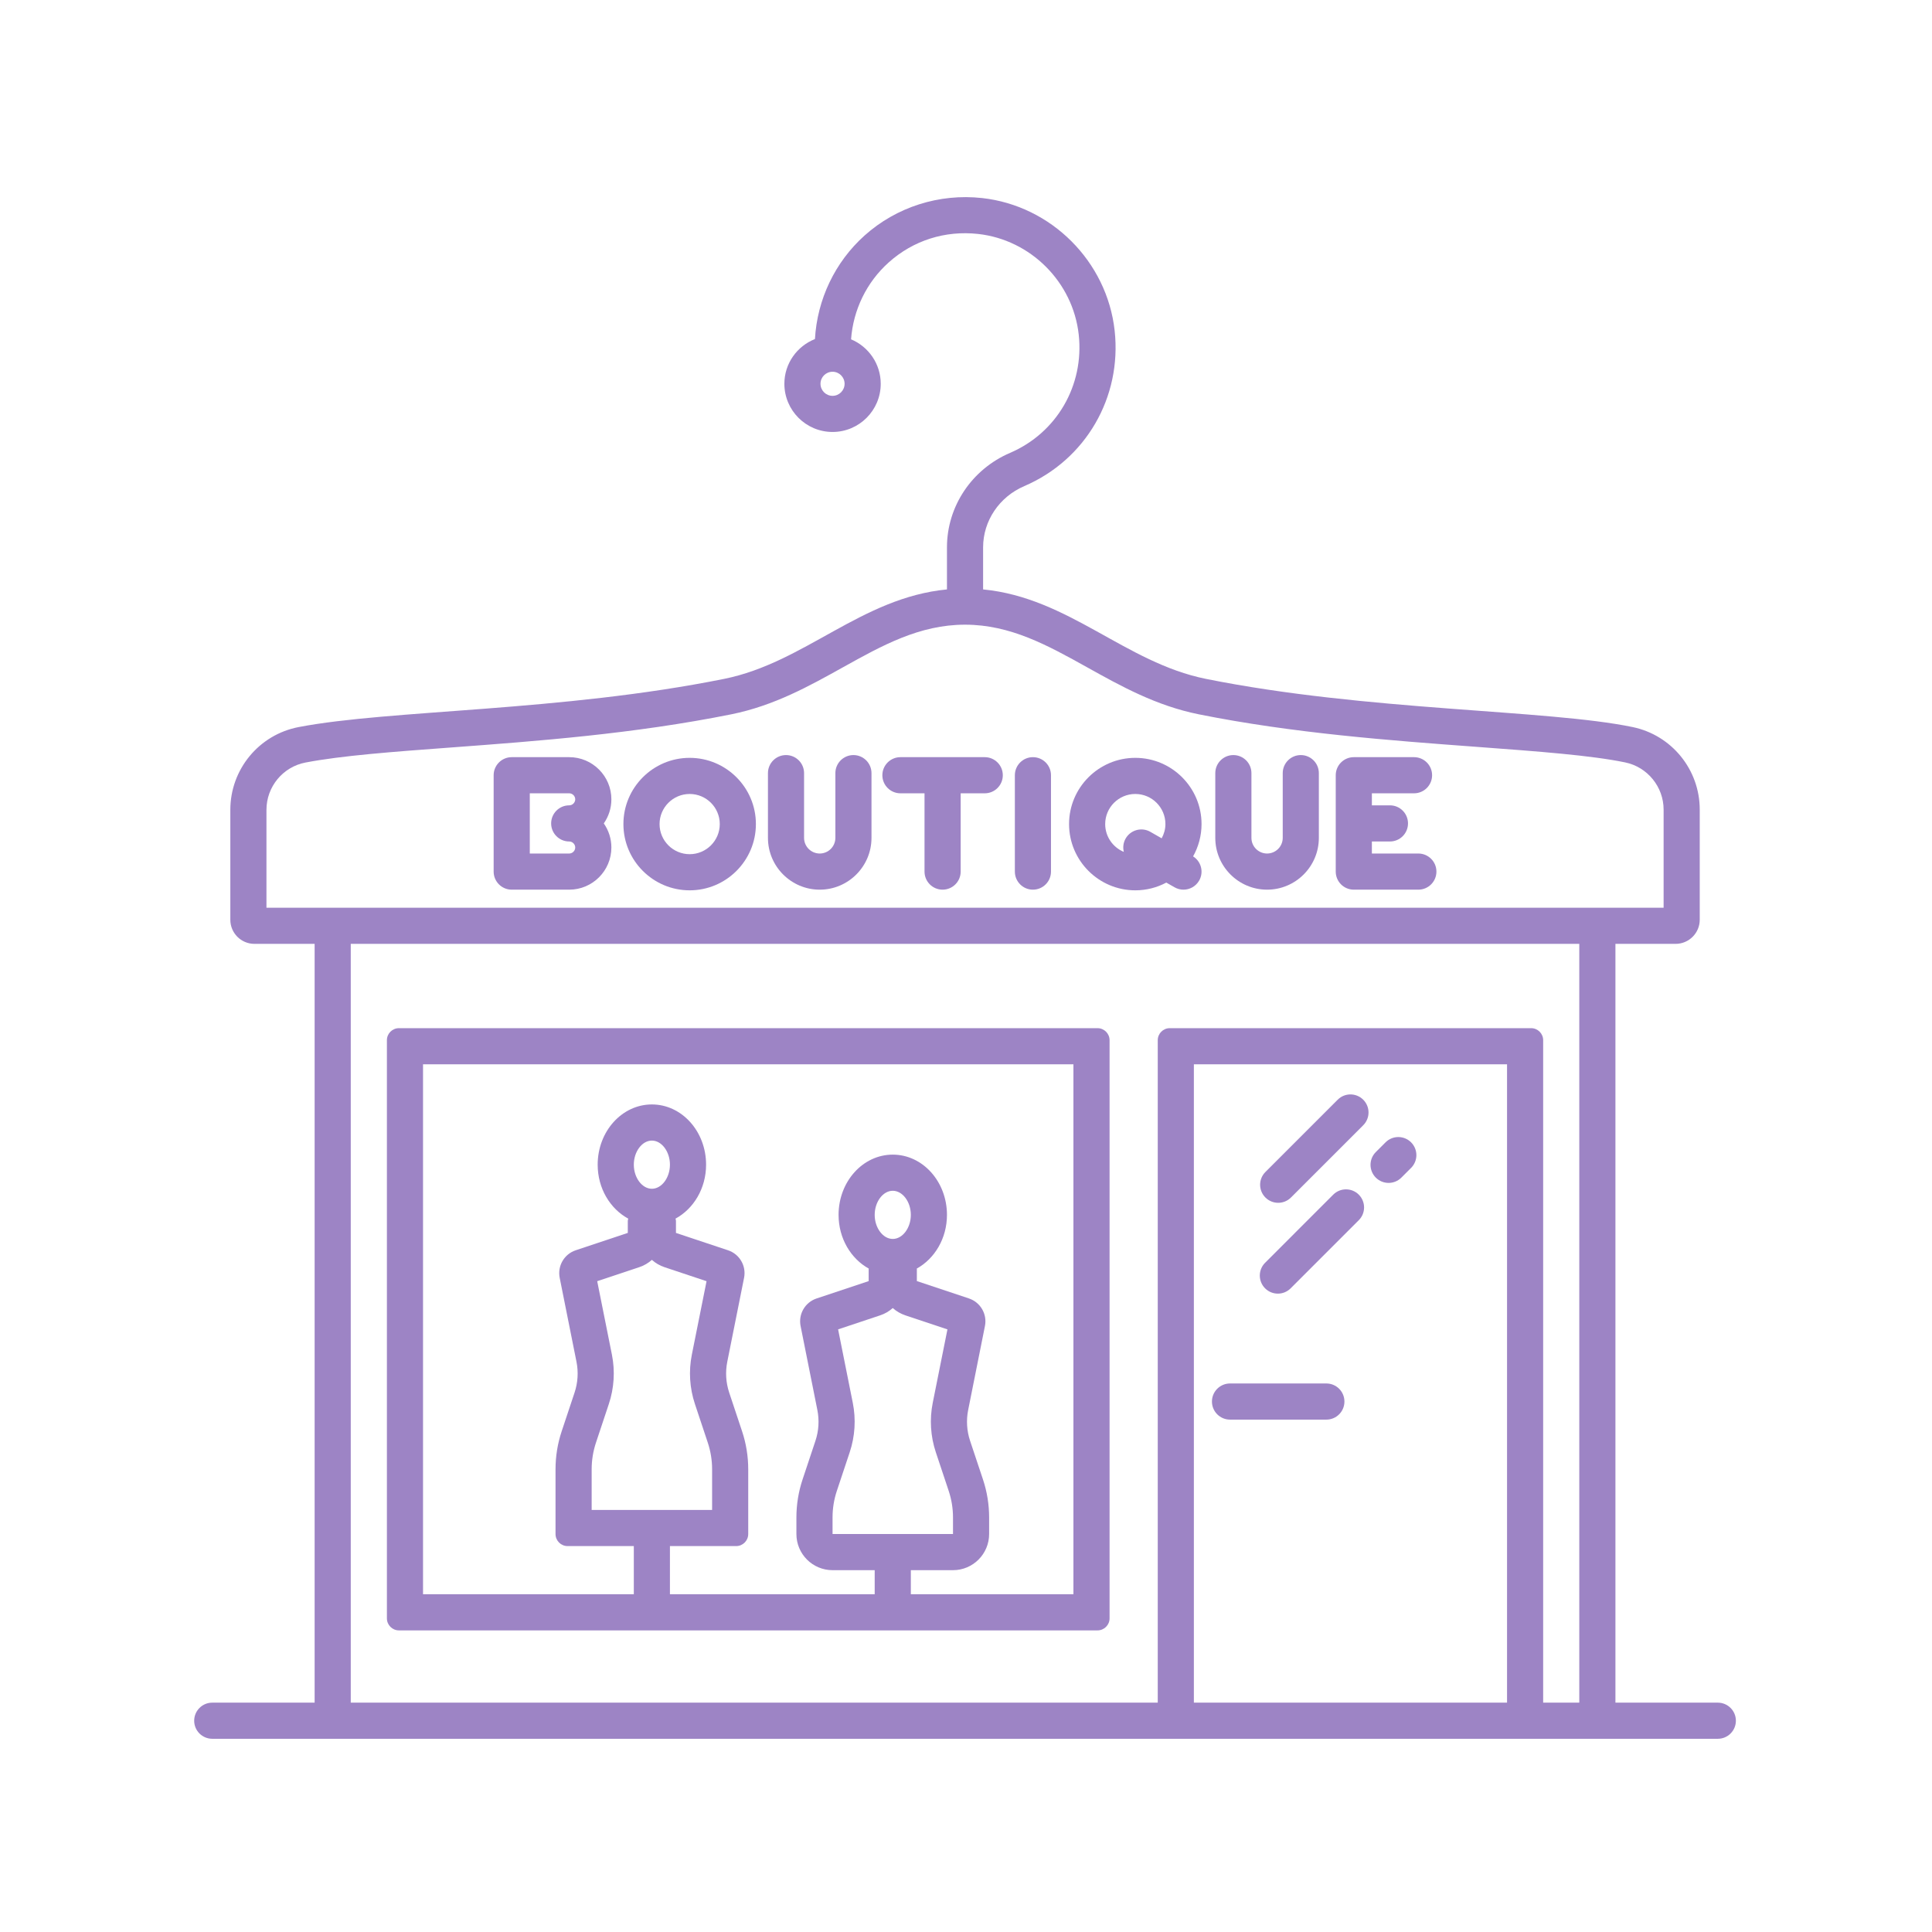 <svg xmlns="http://www.w3.org/2000/svg" xmlns:xlink="http://www.w3.org/1999/xlink" width="500" zoomAndPan="magnify" viewBox="0 0 375 375" height="500" preserveAspectRatio="xMidYMid meet" version="1.0"><defs><clipPath id="8997d822a6"><path d="M 37.5 38 L 337 38 L 337 337.5 L 37.5 337.5 Z M 37.5 38 " clip-rule="nonzero"/></clipPath></defs><g clip-path="url(#8997d822a6)"><path fill="#9d84c5" d="M 299.527 330.484 L 299.527 201.906 C 299.527 200.613 298.48 199.566 297.191 199.566 L 227.055 199.566 C 225.762 199.566 224.719 200.613 224.719 201.906 L 224.719 330.484 L 68.082 330.484 L 68.082 183.203 L 306.539 183.203 L 306.539 330.484 Z M 231.73 330.484 L 231.73 206.582 L 292.516 206.582 L 292.516 330.484 Z M 51.719 157.188 C 51.719 152.711 54.902 148.848 59.293 148.008 C 66.34 146.66 76.199 145.926 87.613 145.082 C 104.219 143.848 123.039 142.449 141.941 138.648 C 150.227 136.977 157.023 133.195 163.602 129.531 C 171.254 125.273 178.484 121.25 187.312 121.25 C 196.141 121.25 203.371 125.273 211.023 129.531 C 217.602 133.195 224.398 136.977 232.684 138.648 C 250.965 142.324 269.941 143.73 286.688 144.969 C 298.555 145.848 308.805 146.609 315.465 147.988 C 319.777 148.883 322.906 152.734 322.906 157.145 L 322.906 176.188 L 51.719 176.188 Z M 161.598 76.832 C 160.305 76.832 159.258 75.781 159.258 74.492 C 159.258 73.203 160.305 72.156 161.598 72.156 C 162.887 72.156 163.934 73.203 163.934 74.492 C 163.934 75.781 162.887 76.832 161.598 76.832 Z M 333.426 330.484 L 313.555 330.484 L 313.555 183.203 L 325.242 183.203 C 327.812 183.203 329.918 181.098 329.918 178.527 L 329.918 157.145 C 329.918 149.387 324.484 142.695 316.887 141.121 C 300.273 137.676 265.266 138.047 234.07 131.77 C 218.391 128.613 207.484 116.012 190.82 114.406 L 190.82 106.238 C 190.82 101.102 193.957 96.434 198.816 94.352 C 210.734 89.242 217.781 77.113 216.352 64.168 C 214.867 50.742 204.051 39.926 190.625 38.441 C 182.312 37.523 174.004 40.172 167.824 45.703 C 162.055 50.871 158.621 58.125 158.18 65.812 C 154.715 67.18 152.246 70.547 152.246 74.492 C 152.246 79.648 156.438 83.844 161.598 83.844 C 166.754 83.844 170.949 79.648 170.949 74.492 C 170.949 70.609 168.566 67.277 165.191 65.863 C 165.609 60.152 168.203 54.777 172.504 50.93 C 177.266 46.664 183.438 44.703 189.852 45.41 C 200.043 46.535 208.254 54.75 209.379 64.938 C 210.469 74.789 205.113 84.02 196.055 87.902 C 188.613 91.094 183.805 98.293 183.805 106.238 L 183.805 114.406 C 167.141 116.012 156.234 128.613 140.555 131.77 C 108.801 138.16 75.766 137.715 57.977 141.121 C 50.262 142.598 44.707 149.34 44.707 157.188 L 44.707 178.527 C 44.707 181.109 46.801 183.203 49.383 183.203 L 61.07 183.203 L 61.07 330.484 L 41.199 330.484 C 39.262 330.484 37.691 332.055 37.691 333.992 C 37.691 335.93 39.262 337.496 41.199 337.496 L 333.426 337.496 C 335.363 337.496 336.934 335.93 336.934 333.992 C 336.934 332.055 335.363 330.484 333.426 330.484 " fill-opacity="1" fill-rule="nonzero"/></g><path fill="#9d84c5" d="M 126.531 230.738 C 124.629 230.738 123.023 228.594 123.023 226.062 C 123.023 223.527 124.629 221.387 126.531 221.387 C 128.43 221.387 130.035 223.527 130.035 226.062 C 130.035 228.594 128.43 230.738 126.531 230.738 Z M 118.773 262.941 L 115.918 248.68 L 124.074 245.961 C 125 245.652 125.832 245.164 126.531 244.539 C 127.227 245.164 128.059 245.652 128.984 245.961 L 137.141 248.68 L 134.285 262.941 C 133.648 266.129 133.859 269.441 134.887 272.523 L 137.379 280.008 C 137.934 281.68 138.219 283.422 138.219 285.184 L 138.219 293.078 L 114.84 293.078 L 114.84 285.184 C 114.84 283.422 115.125 281.68 115.68 280.008 L 118.172 272.523 C 119.199 269.441 119.41 266.129 118.773 262.941 Z M 173.285 240.477 C 171.383 240.477 169.777 238.336 169.777 235.805 C 169.777 233.27 171.383 231.129 173.285 231.129 C 175.188 231.129 176.793 233.27 176.793 235.805 C 176.793 238.336 175.188 240.477 173.285 240.477 Z M 165.527 272.293 L 162.676 258.031 L 170.828 255.312 C 171.758 255.004 172.586 254.516 173.285 253.891 C 173.984 254.516 174.816 255.004 175.742 255.312 L 183.898 258.031 L 181.043 272.293 C 180.406 275.48 180.613 278.793 181.641 281.875 L 184.133 289.359 C 184.691 291.031 184.977 292.773 184.977 294.535 L 184.977 297.754 L 161.598 297.754 L 161.598 294.535 C 161.598 292.773 161.879 291.031 162.438 289.359 L 164.93 281.875 C 165.957 278.793 166.164 275.48 165.527 272.293 Z M 208.352 309.445 L 176.793 309.445 L 176.793 304.77 L 184.977 304.77 C 188.848 304.77 191.988 301.625 191.988 297.754 L 191.988 294.535 C 191.988 292.023 191.586 289.527 190.789 287.145 L 188.293 279.66 C 187.648 277.727 187.523 275.664 187.922 273.672 L 191.176 257.383 C 191.641 255.07 190.309 252.777 188.074 252.031 L 177.961 248.66 L 177.961 246.324 C 177.961 246.289 177.945 246.262 177.941 246.234 C 181.402 244.32 183.805 240.391 183.805 235.805 C 183.805 229.348 179.098 224.113 173.285 224.113 C 167.477 224.113 162.766 229.348 162.766 235.805 C 162.766 240.391 165.168 244.32 168.629 246.234 C 168.625 246.262 168.609 246.289 168.609 246.324 L 168.609 248.66 L 158.5 252.031 C 156.262 252.777 154.93 255.07 155.395 257.383 L 158.648 273.672 C 159.047 275.664 158.922 277.727 158.277 279.66 L 155.785 287.145 C 154.988 289.527 154.582 292.023 154.582 294.535 L 154.582 297.754 C 154.582 301.625 157.723 304.77 161.598 304.77 L 169.777 304.77 L 169.777 309.445 L 130.035 309.445 L 130.035 300.094 L 142.895 300.094 C 144.188 300.094 145.23 299.043 145.23 297.754 L 145.23 285.184 C 145.23 282.672 144.828 280.176 144.031 277.793 L 141.539 270.309 C 140.895 268.375 140.766 266.312 141.164 264.32 L 144.422 248.031 C 144.887 245.719 143.555 243.426 141.316 242.68 L 131.203 239.309 L 131.203 236.973 C 131.203 236.816 131.145 236.684 131.117 236.535 C 134.617 234.637 137.051 230.68 137.051 226.062 C 137.051 219.605 132.34 214.371 126.531 214.371 C 120.719 214.371 116.008 219.605 116.008 226.062 C 116.008 230.68 118.441 234.637 121.941 236.535 C 121.914 236.684 121.855 236.816 121.855 236.973 L 121.855 239.309 L 111.742 242.68 C 109.504 243.426 108.176 245.719 108.637 248.031 L 111.895 264.32 C 112.293 266.312 112.164 268.375 111.52 270.309 L 109.027 277.793 C 108.23 280.176 107.828 282.672 107.828 285.184 L 107.828 297.754 C 107.828 299.043 108.871 300.094 110.164 300.094 L 123.023 300.094 L 123.023 309.445 L 82.109 309.445 L 82.109 206.582 L 208.352 206.582 Z M 213.027 199.566 L 77.434 199.566 C 76.145 199.566 75.098 200.613 75.098 201.906 L 75.098 314.121 C 75.098 315.41 76.145 316.457 77.434 316.457 L 213.027 316.457 C 214.32 316.457 215.367 315.41 215.367 314.121 L 215.367 201.906 C 215.367 200.613 214.32 199.566 213.027 199.566 " fill-opacity="1" fill-rule="nonzero"/><path fill="#9d84c5" d="M 194.645 150.473 C 194.645 148.535 193.074 146.965 191.141 146.965 L 174.773 146.965 C 172.84 146.965 171.266 148.535 171.266 150.473 C 171.266 152.41 172.84 153.98 174.773 153.98 L 179.449 153.98 L 179.449 169.176 C 179.449 171.113 181.02 172.684 182.957 172.684 C 184.891 172.684 186.465 171.113 186.465 169.176 L 186.465 153.98 L 191.141 153.98 C 193.074 153.98 194.645 152.41 194.645 150.473 " fill-opacity="1" fill-rule="nonzero"/><path fill="#9d84c5" d="M 203.996 150.473 C 203.996 148.535 202.426 146.965 200.488 146.965 C 198.555 146.965 196.984 148.535 196.984 150.473 L 196.984 169.176 C 196.984 171.113 198.555 172.684 200.488 172.684 C 202.426 172.684 203.996 171.113 203.996 169.176 L 203.996 150.473 " fill-opacity="1" fill-rule="nonzero"/><path fill="#9d84c5" d="M 259.266 150.473 L 259.266 169.176 C 259.266 171.113 260.836 172.684 262.773 172.684 L 275.301 172.684 C 277.234 172.684 278.809 171.113 278.809 169.176 C 278.809 167.238 277.234 165.668 275.301 165.668 L 266.281 165.668 L 266.281 163.332 L 269.785 163.332 C 271.723 163.332 273.293 161.762 273.293 159.824 C 273.293 157.887 271.723 156.316 269.785 156.316 L 266.281 156.316 L 266.281 153.98 L 274.461 153.98 C 276.398 153.98 277.969 152.41 277.969 150.473 C 277.969 148.535 276.398 146.965 274.461 146.965 L 262.773 146.965 C 260.836 146.965 259.266 148.535 259.266 150.473 " fill-opacity="1" fill-rule="nonzero"/><path fill="#9d84c5" d="M 133.863 165.797 C 130.641 165.797 128.02 163.176 128.02 159.953 C 128.02 156.73 130.641 154.109 133.863 154.109 C 137.086 154.109 139.707 156.73 139.707 159.953 C 139.707 163.176 137.086 165.797 133.863 165.797 Z M 133.863 147.098 C 126.773 147.098 121.004 152.863 121.004 159.953 C 121.004 167.047 126.773 172.812 133.863 172.812 C 140.949 172.812 146.719 167.047 146.719 159.953 C 146.719 152.863 140.949 147.098 133.863 147.098 " fill-opacity="1" fill-rule="nonzero"/><path fill="#9d84c5" d="M 214.516 159.953 C 214.516 156.73 217.137 154.109 220.363 154.109 C 223.586 154.109 226.207 156.73 226.207 159.953 C 226.207 160.957 225.926 161.891 225.48 162.715 L 223.27 161.453 C 221.598 160.496 219.449 161.078 218.484 162.762 C 218.016 163.578 217.922 164.508 218.133 165.352 C 216.016 164.473 214.516 162.387 214.516 159.953 Z M 220.363 147.098 C 213.273 147.098 207.504 152.863 207.504 159.953 C 207.504 167.047 213.273 172.812 220.363 172.812 C 222.535 172.812 224.582 172.266 226.379 171.309 L 227.973 172.219 C 228.52 172.535 229.121 172.684 229.711 172.684 C 230.926 172.684 232.109 172.047 232.758 170.914 C 233.691 169.281 233.156 167.215 231.578 166.223 C 232.617 164.363 233.219 162.227 233.219 159.953 C 233.219 152.863 227.449 147.098 220.363 147.098 " fill-opacity="1" fill-rule="nonzero"/><path fill="#9d84c5" d="M 169.156 150.066 C 169.156 148.129 167.586 146.559 165.652 146.559 C 163.715 146.559 162.145 148.129 162.145 150.066 L 162.145 162.633 C 162.145 164.305 160.781 165.668 159.109 165.668 C 157.434 165.668 156.07 164.305 156.07 162.633 L 156.07 150.066 C 156.07 148.129 154.5 146.559 152.566 146.559 C 150.629 146.559 149.059 148.129 149.059 150.066 L 149.059 162.633 C 149.059 168.172 153.566 172.684 159.109 172.684 C 164.648 172.684 169.156 168.172 169.156 162.633 L 169.156 150.066 " fill-opacity="1" fill-rule="nonzero"/><path fill="#9d84c5" d="M 255.988 150.066 C 255.988 148.129 254.418 146.559 252.48 146.559 C 250.547 146.559 248.977 148.129 248.977 150.066 L 248.977 162.633 C 248.977 164.305 247.613 165.668 245.938 165.668 C 244.266 165.668 242.902 164.305 242.902 162.633 L 242.902 150.066 C 242.902 148.129 241.332 146.559 239.395 146.559 C 237.461 146.559 235.887 148.129 235.887 150.066 L 235.887 162.633 C 235.887 168.172 240.398 172.684 245.938 172.684 C 251.48 172.684 255.988 168.172 255.988 162.633 L 255.988 150.066 " fill-opacity="1" fill-rule="nonzero"/><path fill="#9d84c5" d="M 110.484 163.332 C 111.117 163.332 111.652 163.863 111.652 164.5 C 111.652 165.133 111.117 165.668 110.484 165.668 L 102.832 165.668 L 102.832 153.98 L 110.484 153.98 C 111.117 153.98 111.652 154.512 111.652 155.148 C 111.652 155.781 111.117 156.316 110.484 156.316 C 108.547 156.316 106.977 157.887 106.977 159.824 C 106.977 161.762 108.547 163.332 110.484 163.332 Z M 95.816 169.176 C 95.816 171.113 97.391 172.684 99.324 172.684 L 110.484 172.684 C 114.996 172.684 118.668 169.012 118.668 164.5 C 118.668 162.762 118.125 161.148 117.195 159.824 C 118.125 158.496 118.668 156.887 118.668 155.148 C 118.668 150.637 114.996 146.965 110.484 146.965 L 99.324 146.965 C 97.391 146.965 95.816 148.535 95.816 150.473 L 95.816 169.176 " fill-opacity="1" fill-rule="nonzero"/><path fill="#9d84c5" d="M 259.645 213.453 L 245.617 227.48 C 244.246 228.848 244.246 231.066 245.617 232.438 C 246.301 233.121 247.199 233.465 248.094 233.465 C 248.992 233.465 249.891 233.121 250.574 232.438 L 264.602 218.41 C 265.973 217.039 265.973 214.82 264.602 213.453 C 263.23 212.082 261.012 212.082 259.645 213.453 " fill-opacity="1" fill-rule="nonzero"/><path fill="#9d84c5" d="M 268.934 221.727 L 267.043 223.617 C 265.676 224.984 265.676 227.203 267.043 228.574 C 267.73 229.258 268.625 229.602 269.523 229.602 C 270.422 229.602 271.32 229.258 272.004 228.574 L 273.891 226.688 C 275.262 225.32 275.262 223.098 273.891 221.727 C 272.523 220.359 270.301 220.359 268.934 221.727 " fill-opacity="1" fill-rule="nonzero"/><path fill="#9d84c5" d="M 258.781 231.879 L 245.555 245.105 C 244.184 246.477 244.184 248.695 245.555 250.066 C 246.238 250.75 247.137 251.094 248.035 251.094 C 248.93 251.094 249.828 250.75 250.512 250.066 L 263.738 236.84 C 265.109 235.473 265.109 233.254 263.738 231.879 C 262.367 230.512 260.148 230.512 258.781 231.879 " fill-opacity="1" fill-rule="nonzero"/><path fill="#9d84c5" d="M 257.445 268.531 L 238.746 268.531 C 236.809 268.531 235.238 270.102 235.238 272.039 C 235.238 273.977 236.809 275.547 238.746 275.547 L 257.445 275.547 C 259.383 275.547 260.953 273.977 260.953 272.039 C 260.953 270.102 259.383 268.531 257.445 268.531 " fill-opacity="1" fill-rule="nonzero"/></svg>